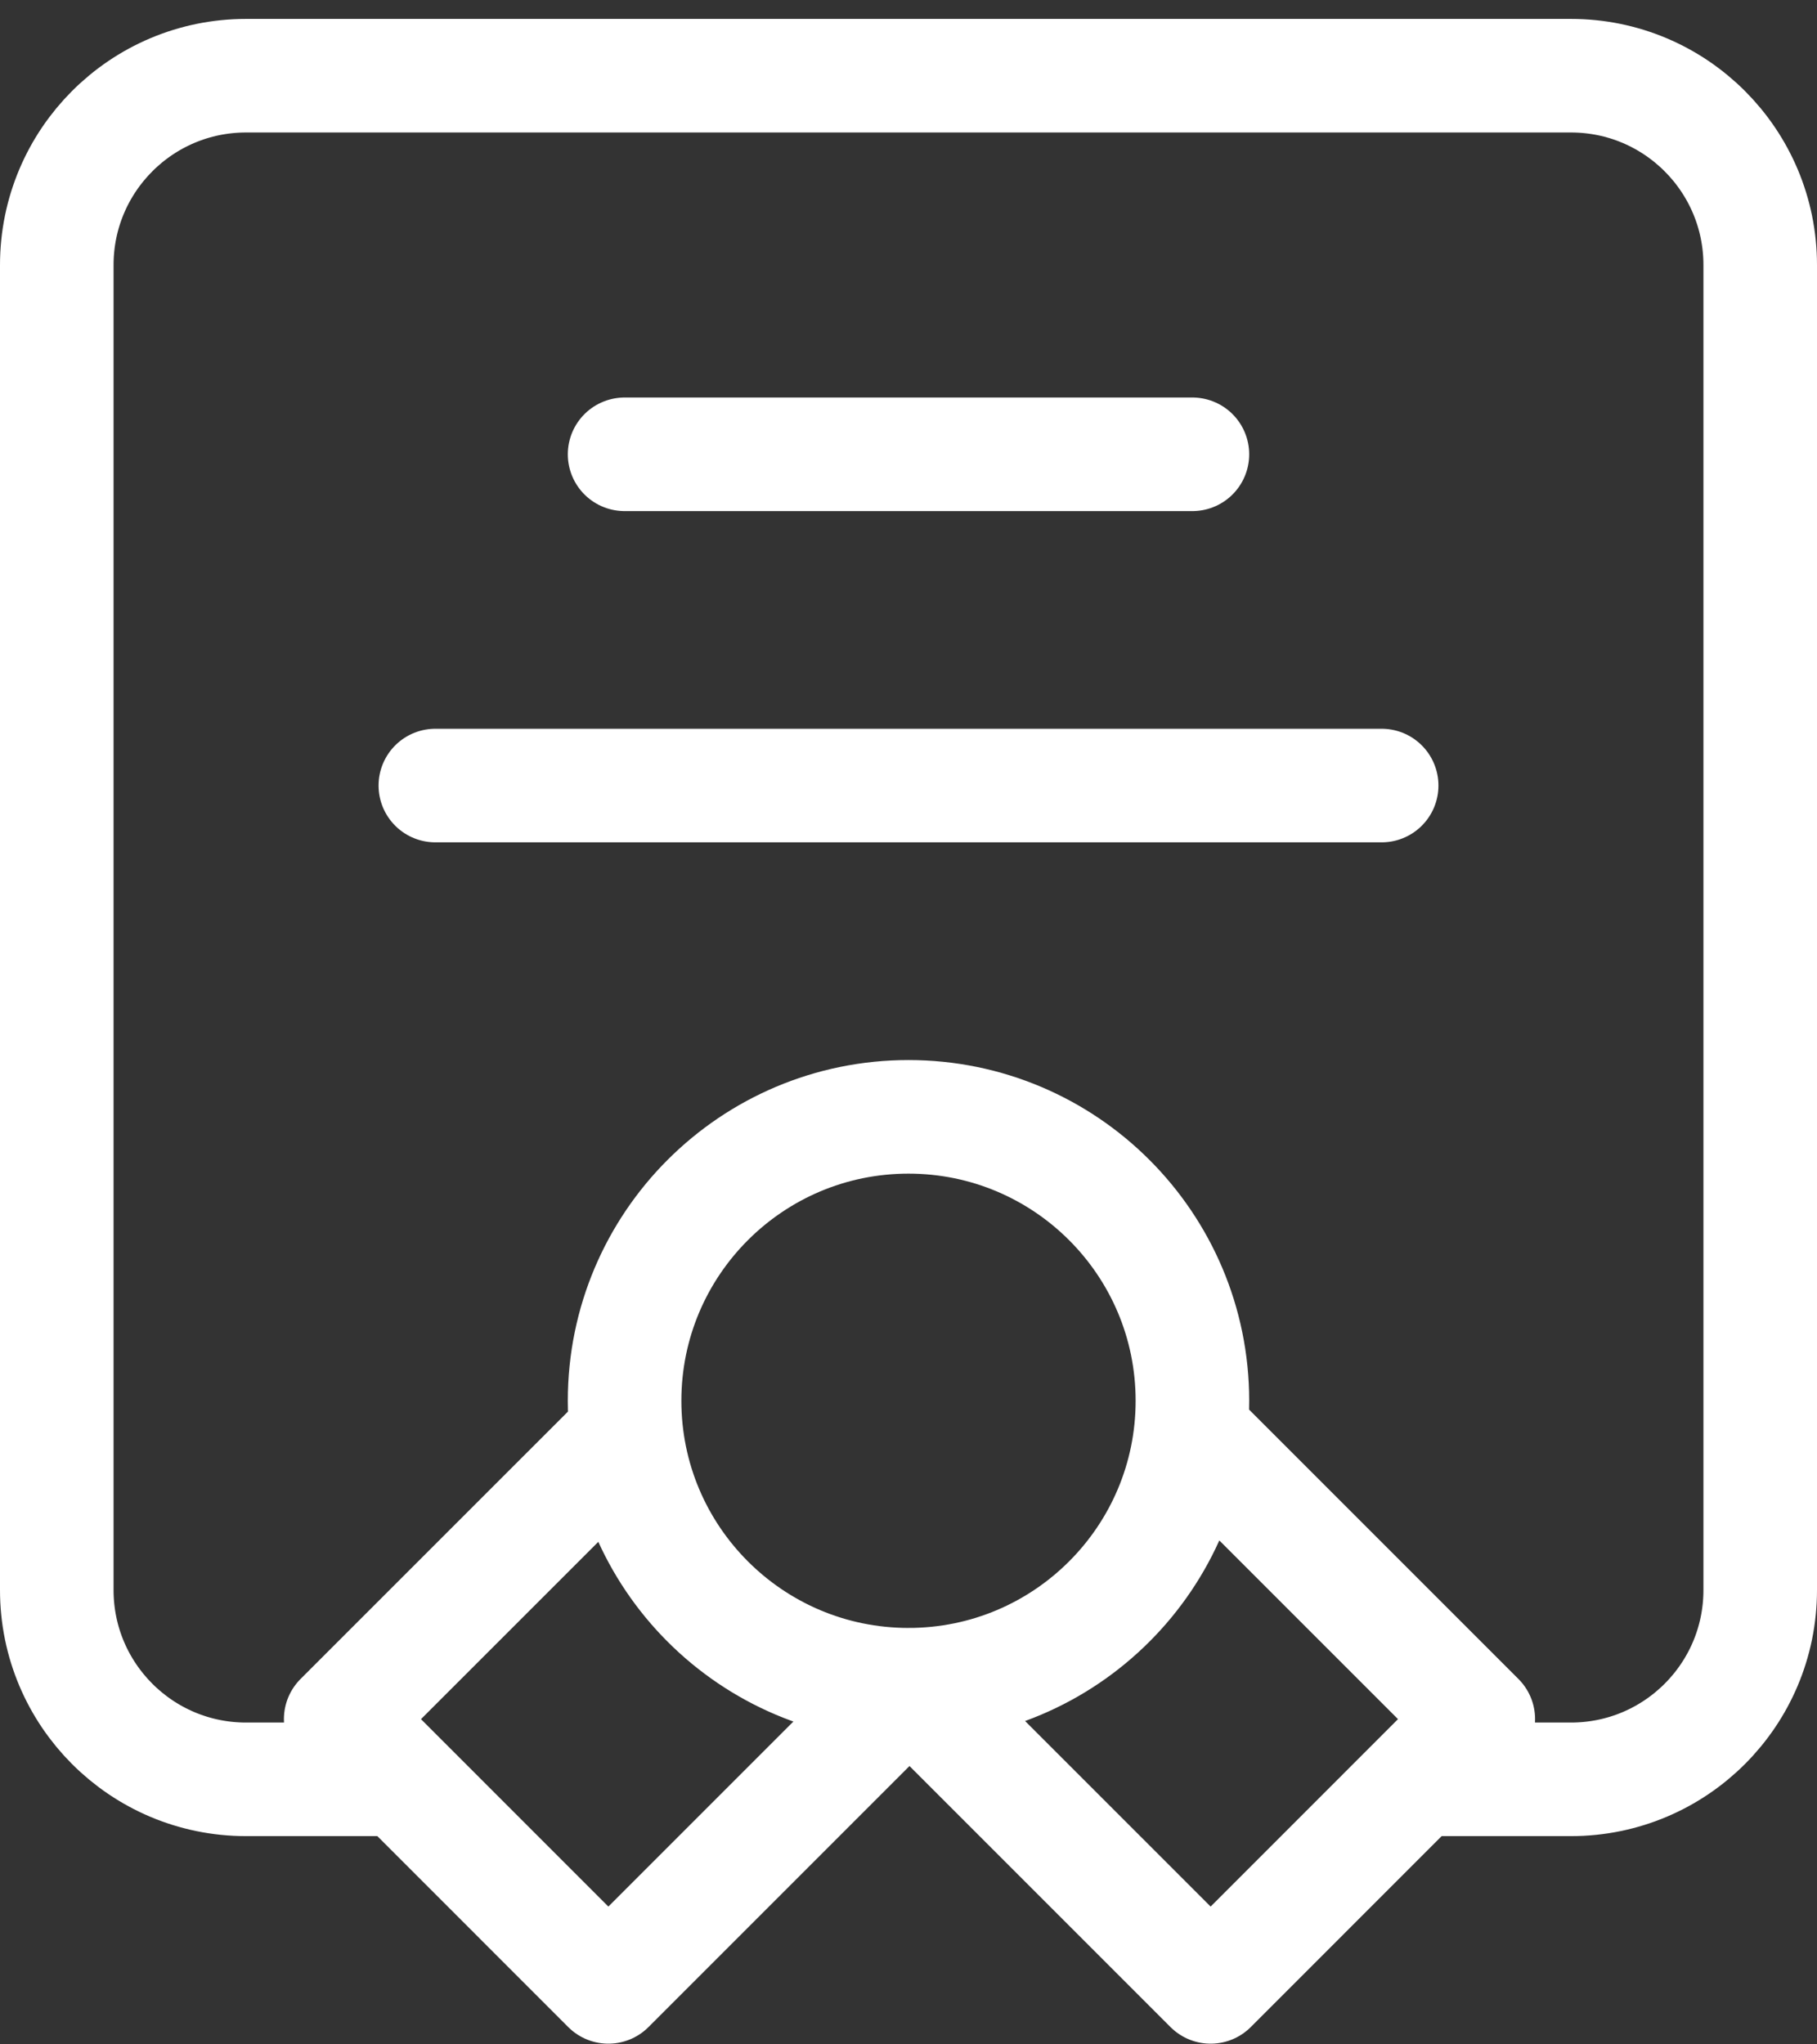 <svg width="32" height="36" viewBox="0 0 32 36" fill="none" xmlns="http://www.w3.org/2000/svg">
<rect x="0" y="0" width="32" height="36" fill="#333333" stroke="none"/>
<path d="M6.833 31.333H4.333C2.492 31.333 1 29.841 1 28V4.667C1 2.826 2.492 1.333 4.333 1.333H27.667C29.508 1.333 31 2.826 31 4.667V28C31 29.841 29.508 31.333 27.667 31.333H25.167M16 29.667C18.761 29.667 21 27.428 21 24.667C21 21.905 18.761 19.667 16 19.667C13.239 19.667 11 21.905 11 24.667C11 27.428 13.239 29.667 16 29.667ZM16 29.667L16.036 29.666L10.714 34.988L6 30.273L11.033 25.241M16 29.667L21.321 34.988L26.035 30.273L21.003 25.241M11 8H21M7.667 13.833H24.333" stroke="white" stroke-width="2" stroke-linecap="round" stroke-linejoin="round"/>
</svg>
